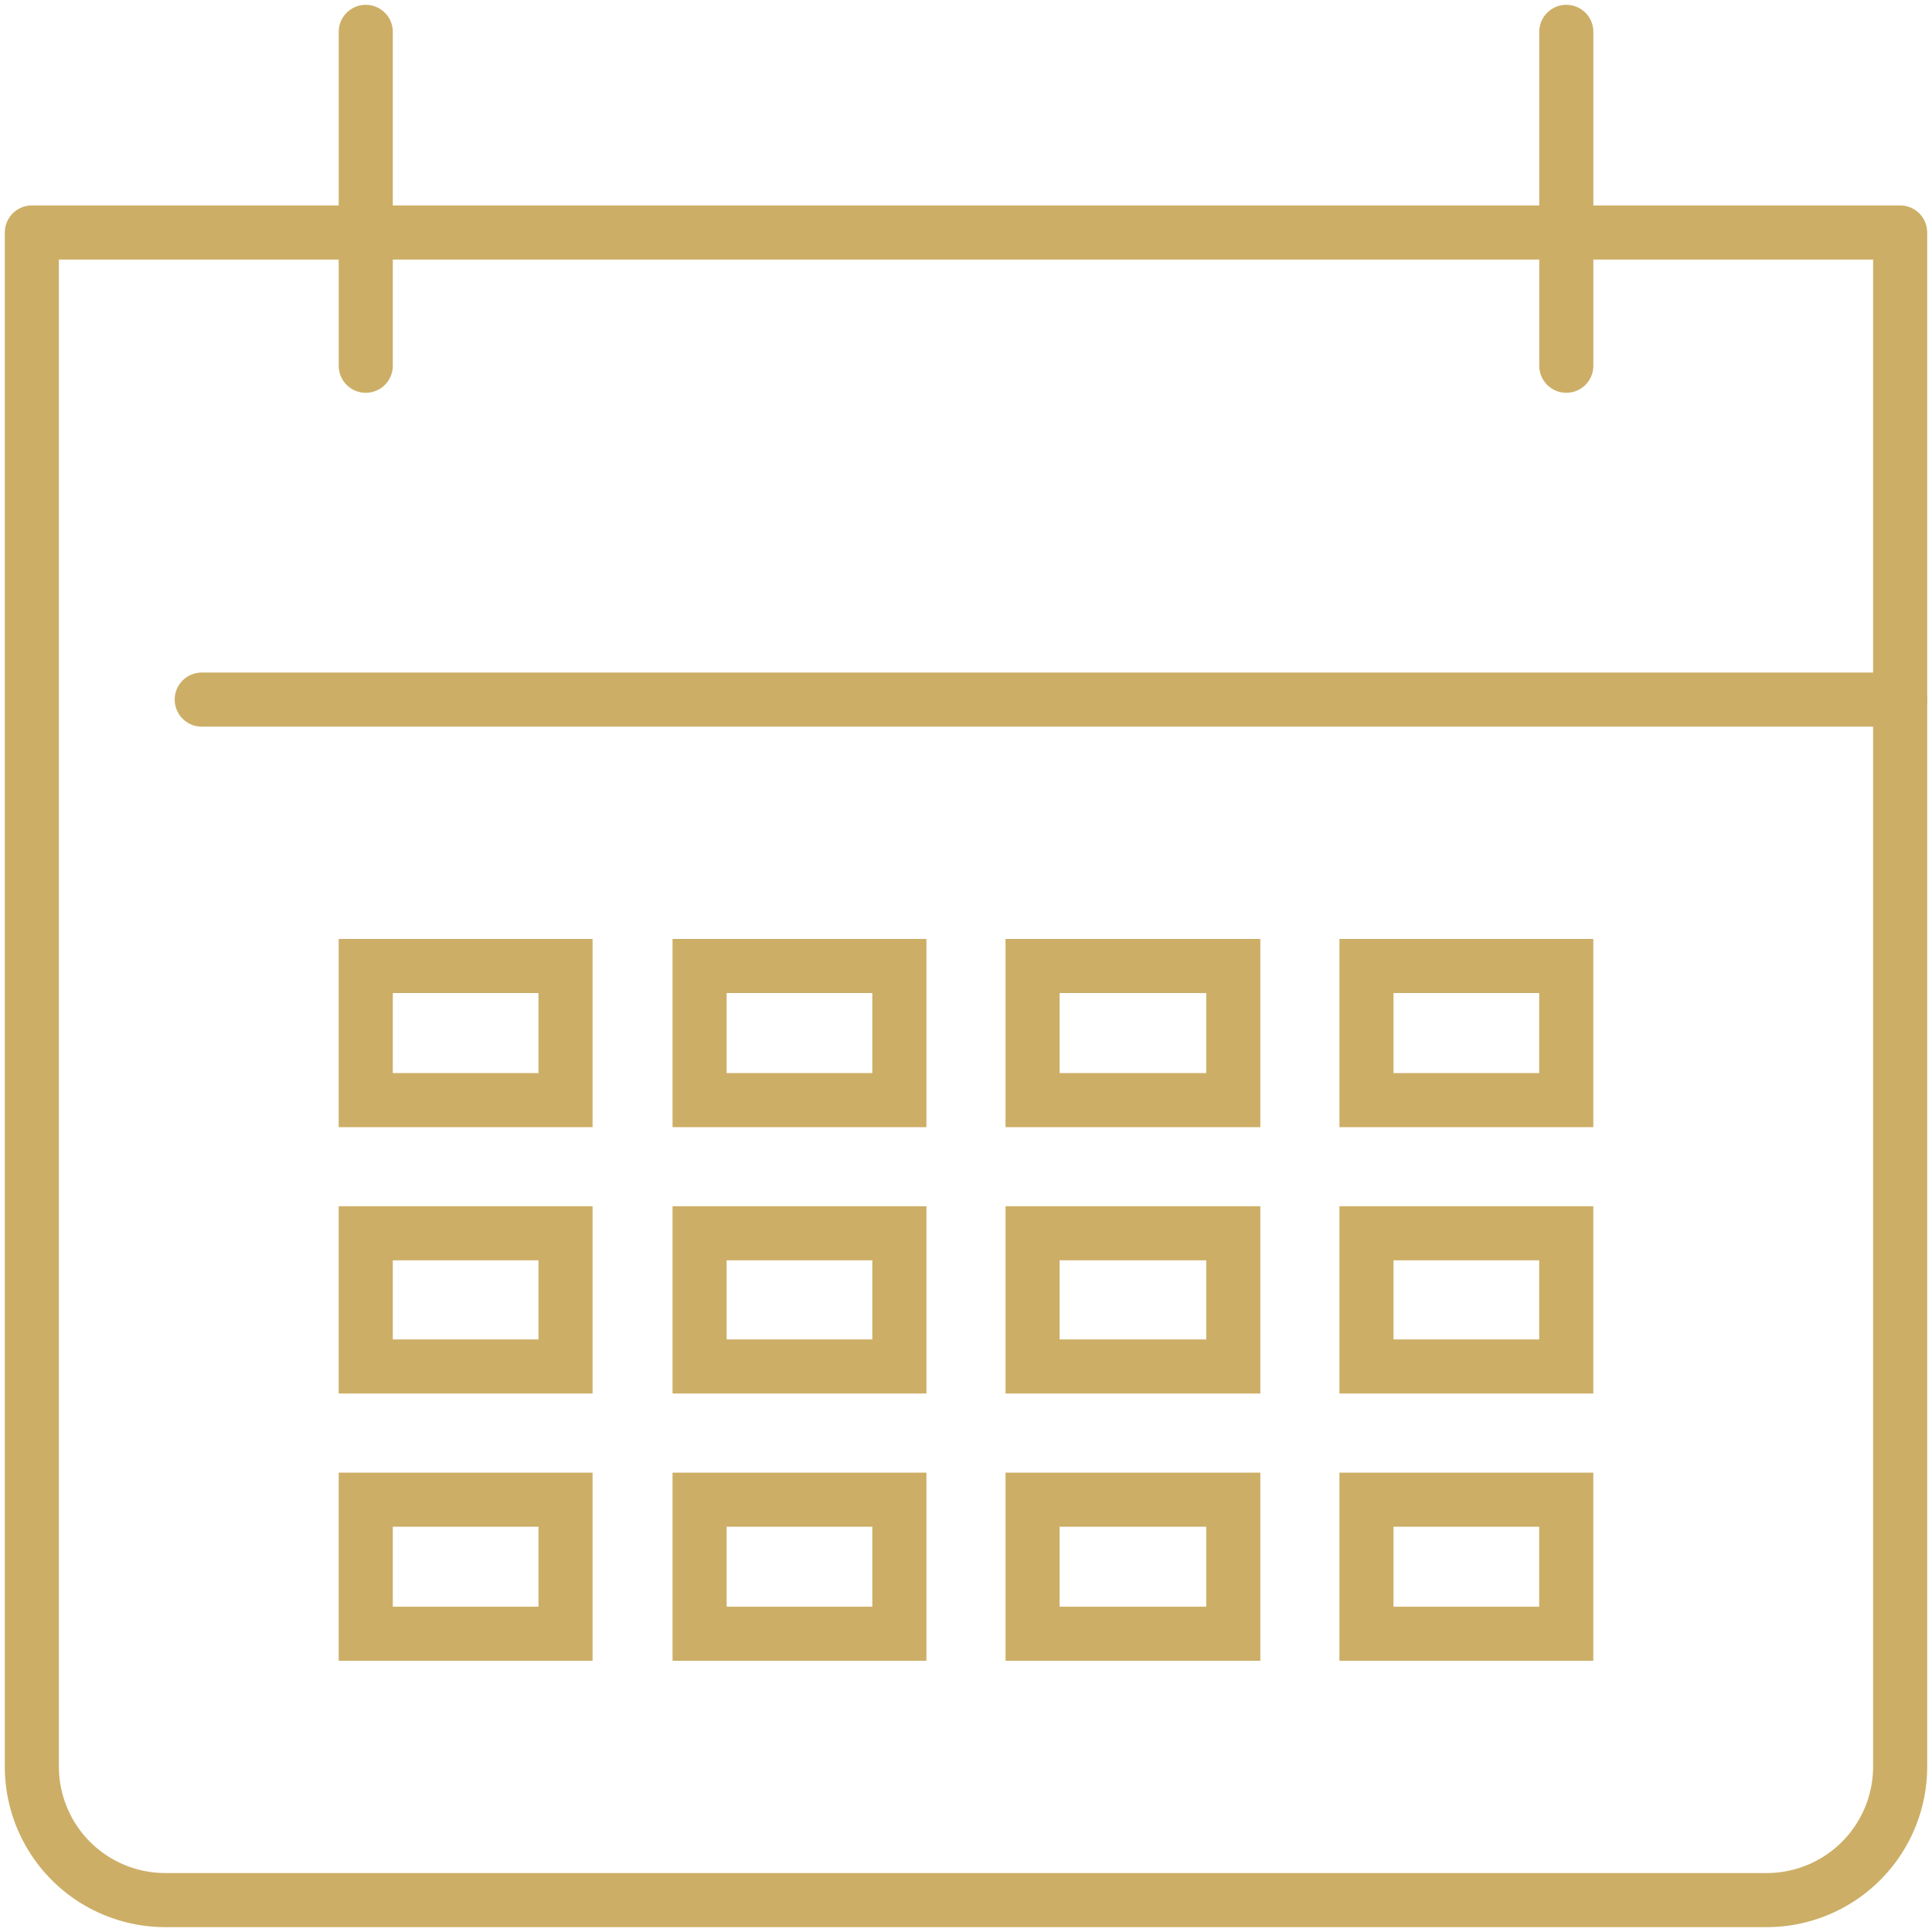 <svg id="date-icon" xmlns="http://www.w3.org/2000/svg" xmlns:xlink="http://www.w3.org/1999/xlink" width="35.724" height="35.723" viewBox="0 0 35.724 35.723">
  <defs>
    <clipPath id="clip-path">
      <rect id="Rectangle_1127" data-name="Rectangle 1127" width="35.724" height="35.723" fill="none" stroke="#ccae66" stroke-width="1"/>
    </clipPath>
  </defs>
  <g id="Group_131300" data-name="Group 131300" clip-path="url(#clip-path)">
    <path id="Path_160123" data-name="Path 160123" d="M40.546,72.172a2.468,2.468,0,0,1-2.468,2.468H8.468A2.468,2.468,0,0,1,6,72.172V43.805H40.546Z" transform="translate(-5.411 -39.506)" fill="none" stroke="#ccae66" stroke-linecap="round" stroke-linejoin="round" stroke-width="1"/>
    <line id="Line_461" data-name="Line 461" x2="31.405" transform="translate(3.73 12.936)" fill="none" stroke="#ccae66" stroke-linecap="round" stroke-linejoin="round" stroke-width="1"/>
    <line id="Line_462" data-name="Line 462" y2="6.174" transform="translate(28.962 0.589)" fill="none" stroke="#ccae66" stroke-linecap="round" stroke-linejoin="round" stroke-width="1"/>
    <line id="Line_463" data-name="Line 463" y2="6.174" transform="translate(6.763 0.589)" fill="none" stroke="#ccae66" stroke-linecap="round" stroke-linejoin="round" stroke-width="1"/>
    <rect id="Rectangle_1115" data-name="Rectangle 1115" width="3.694" height="2.48" transform="translate(6.763 17.862)" fill="none" stroke="#ccae66" stroke-width="1"/>
    <rect id="Rectangle_1116" data-name="Rectangle 1116" width="3.694" height="2.48" transform="translate(12.936 17.862)" fill="none" stroke="#ccae66" stroke-width="1"/>
    <rect id="Rectangle_1117" data-name="Rectangle 1117" width="3.694" height="2.463" transform="translate(6.763 22.804)" fill="none" stroke="#ccae66" stroke-width="1"/>
    <rect id="Rectangle_1118" data-name="Rectangle 1118" width="3.694" height="2.463" transform="translate(12.936 22.804)" fill="none" stroke="#ccae66" stroke-width="1"/>
    <rect id="Rectangle_1119" data-name="Rectangle 1119" width="3.694" height="2.479" transform="translate(6.763 27.73)" fill="none" stroke="#ccae66" stroke-width="1"/>
    <rect id="Rectangle_1120" data-name="Rectangle 1120" width="3.694" height="2.479" transform="translate(12.936 27.73)" fill="none" stroke="#ccae66" stroke-width="1"/>
    <rect id="Rectangle_1121" data-name="Rectangle 1121" width="3.711" height="2.48" transform="translate(19.093 17.862)" fill="none" stroke="#ccae66" stroke-width="1"/>
    <rect id="Rectangle_1122" data-name="Rectangle 1122" width="3.711" height="2.463" transform="translate(19.093 22.804)" fill="none" stroke="#ccae66" stroke-width="1"/>
    <rect id="Rectangle_1123" data-name="Rectangle 1123" width="3.711" height="2.479" transform="translate(19.093 27.73)" fill="none" stroke="#ccae66" stroke-width="1"/>
    <rect id="Rectangle_1124" data-name="Rectangle 1124" width="3.694" height="2.48" transform="translate(25.267 17.862)" fill="none" stroke="#ccae66" stroke-width="1"/>
    <rect id="Rectangle_1125" data-name="Rectangle 1125" width="3.694" height="2.463" transform="translate(25.267 22.804)" fill="none" stroke="#ccae66" stroke-width="1"/>
    <rect id="Rectangle_1126" data-name="Rectangle 1126" width="3.694" height="2.479" transform="translate(25.267 27.73)" fill="none" stroke="#ccae66" stroke-width="1"/>
  </g>
</svg>
